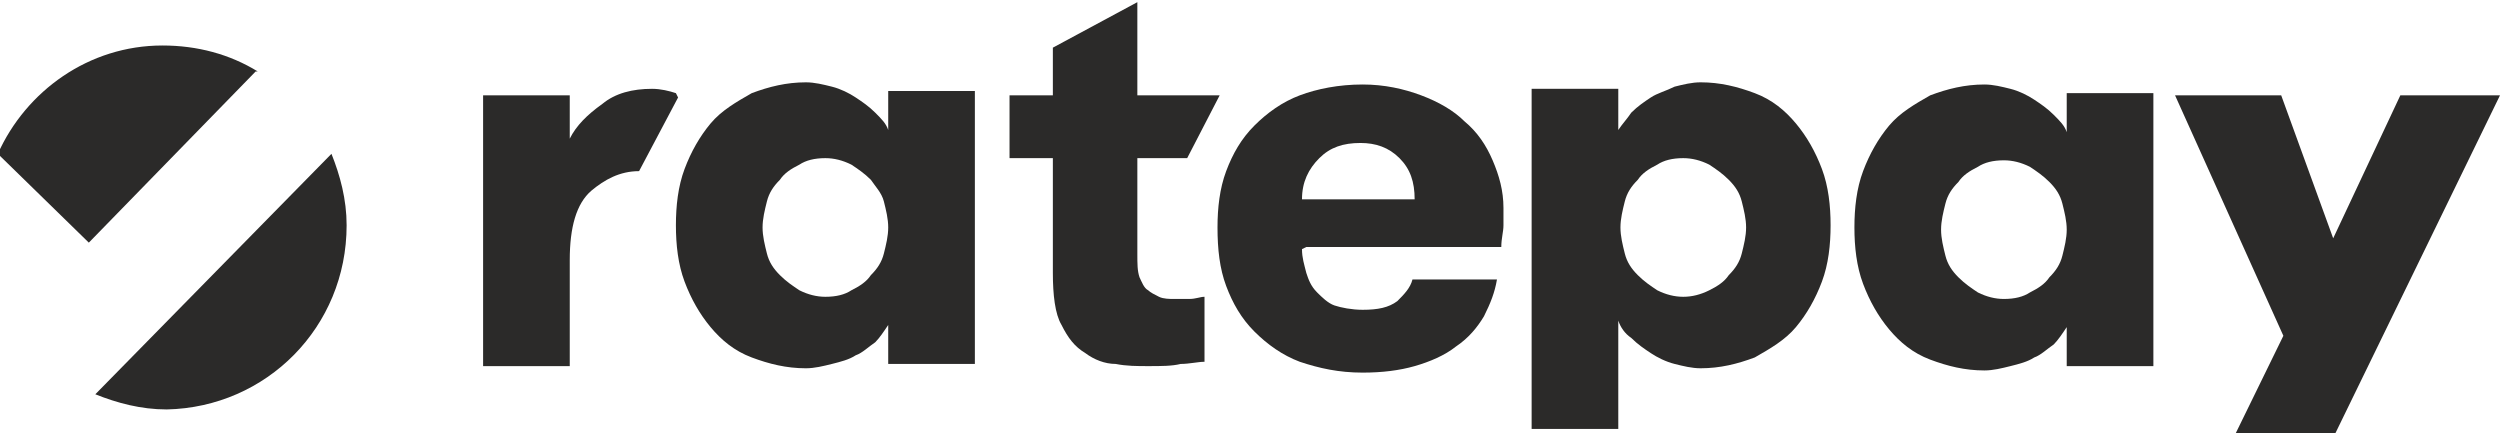 <?xml version="1.0" encoding="UTF-8"?>
<!DOCTYPE svg PUBLIC "-//W3C//DTD SVG 1.0//EN" "http://www.w3.org/TR/2001/REC-SVG-20010904/DTD/svg10.dtd">
<!-- Creator: CorelDRAW 2021 (64-Bit) -->
<svg xmlns="http://www.w3.org/2000/svg" xml:space="preserve" width="1154px" height="200px" version="1.0" shape-rendering="geometricPrecision" text-rendering="geometricPrecision" image-rendering="optimizeQuality" fill-rule="evenodd" clip-rule="evenodd" viewBox="0 0 1154 200" xmlns:xlink="http://www.w3.org/1999/xlink" xmlns:xodm="http://www.corel.com/coreldraw/odm/2003">
 <g id="Ebene_x0020_1">
  <path fill="#2B2A29" fill-rule="nonzero" d="M381 137c5,0 9,-1 12,-3 4,-2 7,-4 9,-7 3,-3 5,-6 6,-10 1,-4 2,-8 2,-12 0,-4 -1,-8 -2,-12 -1,-4 -4,-7 -6,-10 -3,-3 -6,-5 -9,-7 -4,-2 -8,-3 -12,-3 -5,0 -9,1 -12,3 -4,2 -7,4 -9,7 -3,3 -5,6 -6,10 -1,4 -2,8 -2,12 0,4 1,8 2,12 1,4 3,7 6,10 3,3 6,5 9,7 4,2 8,3 12,3zm69 -94l0 125 -40 0 0 -18c-2,3 -4,6 -6,8 -3,2 -6,5 -9,6 -3,2 -7,3 -11,4 -4,1 -8,2 -12,2 -9,0 -17,-2 -25,-5 -8,-3 -14,-8 -19,-14 -5,-6 -9,-13 -12,-21 -3,-8 -4,-17 -4,-26 0,-9 1,-18 4,-26 3,-8 7,-15 12,-21 5,-6 12,-10 19,-14 8,-3 16,-5 25,-5 4,0 8,1 12,2 4,1 8,3 11,5 3,2 6,4 9,7 3,3 5,5 6,8l0 -18 40 0z"/>
  <path fill="#2B2A29" fill-rule="nonzero" d="M628 66c-8,0 -14,2 -19,7 -5,5 -8,11 -8,19l52 0c0,-8 -2,-14 -7,-19 -5,-5 -11,-7 -18,-7zm-27 49c0,4 1,7 2,11 1,3 2,6 5,9 2,2 5,5 8,6 3,1 8,2 13,2 7,0 12,-1 16,-4 3,-3 6,-6 7,-10l39 0c-1,6 -3,11 -6,17 -3,5 -7,10 -13,14 -5,4 -12,7 -19,9 -7,2 -15,3 -24,3 -11,0 -20,-2 -29,-5 -8,-3 -15,-8 -21,-14 -6,-6 -10,-13 -13,-21 -3,-8 -4,-17 -4,-27 0,-9 1,-18 4,-26 3,-8 7,-15 13,-21 6,-6 13,-11 21,-14 8,-3 18,-5 29,-5 10,0 19,2 27,5 8,3 15,7 20,12 6,5 10,11 13,18 3,7 5,14 5,22 0,3 0,5 0,8 0,3 -1,6 -1,10l-90 0 0 0z"/>
  <path fill="#2B2A29" fill-rule="nonzero" d="M925 138c5,0 9,-1 12,-3 4,-2 7,-4 9,-7 3,-3 5,-6 6,-10 1,-4 2,-8 2,-12 0,-4 -1,-8 -2,-12 -1,-4 -3,-7 -6,-10 -3,-3 -6,-5 -9,-7 -4,-2 -8,-3 -12,-3 -5,0 -9,1 -12,3 -4,2 -7,4 -9,7 -3,3 -5,6 -6,10 -1,4 -2,8 -2,12 0,4 1,8 2,12 1,4 3,7 6,10 3,3 6,5 9,7 4,2 8,3 12,3zm69 -94l0 125 -40 0 0 -18c-2,3 -4,6 -6,8 -3,2 -6,5 -9,6 -3,2 -7,3 -11,4 -4,1 -8,2 -12,2 -9,0 -17,-2 -25,-5 -8,-3 -14,-8 -19,-14 -5,-6 -9,-13 -12,-21 -3,-8 -4,-17 -4,-26 0,-9 1,-18 4,-26 3,-8 7,-15 12,-21 5,-6 12,-10 19,-14 8,-3 16,-5 25,-5 4,0 8,1 12,2 4,1 8,3 11,5 3,2 6,4 9,7 3,3 5,5 6,8l0 -18 40 0 0 0z"/>
  <polygon fill="#2B2A29" fill-rule="nonzero" points="1078,200 1032,200 1054,155 1004,44 1053,44 1077,110 1108,44 1154,44 1154,44 "/>
  <path fill="#2B2A29" fill-rule="nonzero" d="M542 138c-2,0 -5,0 -7,-1 -2,-1 -4,-2 -5,-3 -2,-1 -3,-4 -4,-6 -1,-3 -1,-6 -1,-11l0 -44 23 0 15 -29 -38 0 0 -43 -39 21 0 22 -20 0 0 29 20 0 0 53c0,10 1,19 4,24 3,6 6,10 11,13 4,3 9,5 14,5 5,1 10,1 15,1 6,0 11,0 15,-1 4,0 8,-1 11,-1l0 -30c-2,0 -4,1 -7,1 -3,0 -5,0 -8,0z"/>
  <path fill="#2B2A29" fill-rule="nonzero" d="M312 43c-3,-1 -7,-2 -11,-2 -9,0 -17,2 -23,7 -7,5 -12,10 -15,16l0 -20 -40 0 0 125 40 0 0 -49c0,-15 3,-26 10,-32 6,-5 13,-9 22,-9l18 -34z"/>
  <path fill="#2B2A29" fill-rule="nonzero" d="M119 33c-13,-8 -28,-12 -44,-12 -34,0 -63,21 -76,50l42 41 77 -79z"/>
  <path fill="#2B2A29" fill-rule="nonzero" d="M153 71l0 0 -109 111 0 0c10,4 21,7 33,7 46,-1 83,-38 83,-85 0,-12 -3,-23 -7,-33z"/>
  <path fill="#2B2A29" fill-rule="nonzero" d="M777 73c-5,0 -9,1 -12,3 -4,2 -7,4 -9,7 -3,3 -5,6 -6,10 -1,4 -2,8 -2,12 0,4 1,8 2,12 1,4 3,7 6,10 3,3 6,5 9,7 4,2 8,3 12,3 4,0 8,-1 12,-3 4,-2 7,-4 9,-7 3,-3 5,-6 6,-10 1,-4 2,-8 2,-12 0,-4 -1,-8 -2,-12 -1,-4 -3,-7 -6,-10 -3,-3 -6,-5 -9,-7 -4,-2 -8,-3 -12,-3zm-30 -13c2,-3 4,-5 6,-8 3,-3 6,-5 9,-7 3,-2 7,-3 11,-5 4,-1 8,-2 12,-2 9,0 17,2 25,5 8,3 14,8 19,14 5,6 9,13 12,21 3,8 4,17 4,26 0,9 -1,18 -4,26 -3,8 -7,15 -12,21 -5,6 -12,10 -19,14 -8,3 -16,5 -25,5 -4,0 -8,-1 -12,-2 -4,-1 -8,-3 -11,-5 -3,-2 -6,-4 -9,-7 -3,-2 -5,-5 -6,-8l0 50 -40 0 0 -157 40 0 0 18z"/>
 </g>
</svg>